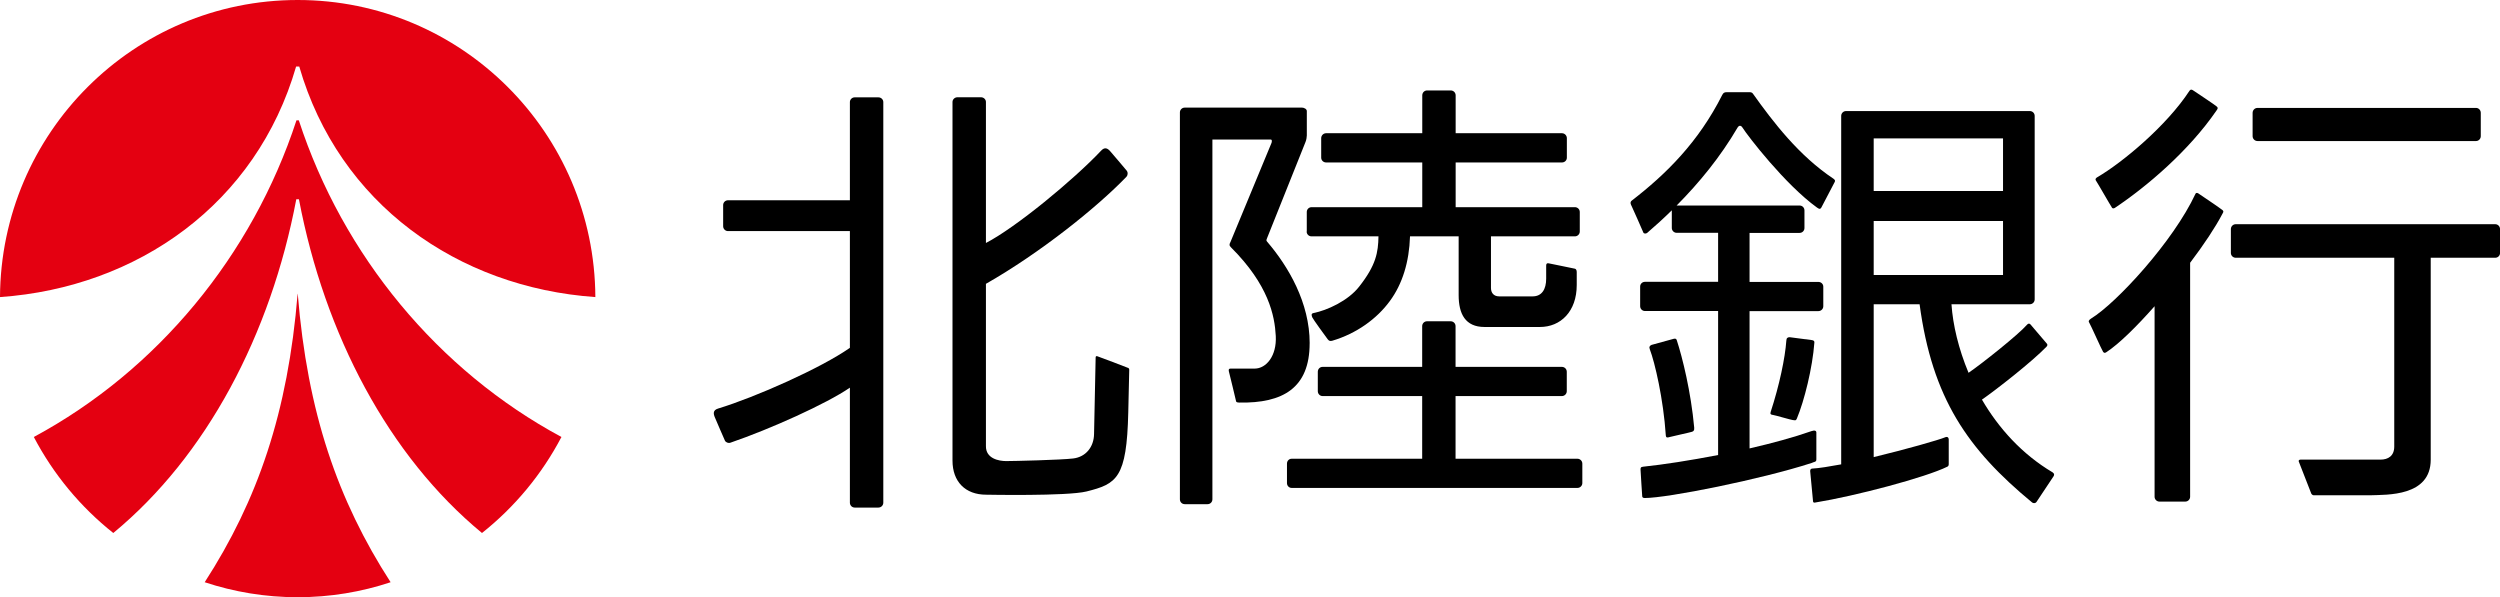<svg width="180" height="43" viewBox="0 0 180 43" fill="none" xmlns="http://www.w3.org/2000/svg">
<g clip-path="url(#clip0_18810_81)">
<path d="M63.243 7.009H61.538C61.347 7.009 61.192 7.165 61.192 7.35V14.419H52.416C52.222 14.419 52.067 14.575 52.067 14.766V16.289C52.067 16.48 52.222 16.639 52.416 16.639H61.192V25.043C59.144 26.485 54.416 28.593 51.695 29.418C51.321 29.533 51.355 29.794 51.479 30.071C51.603 30.348 52.127 31.596 52.194 31.724C52.254 31.848 52.435 31.931 52.594 31.873C55.474 30.886 59.503 29.071 61.192 27.912V36.192C61.192 36.389 61.347 36.545 61.538 36.545H63.243C63.44 36.545 63.598 36.389 63.598 36.192V7.35C63.598 7.162 63.44 7.009 63.243 7.009Z" fill="black"/>
<path d="M81.22 26.488C81.131 26.444 79.108 25.683 79.019 25.654C78.927 25.622 78.886 25.654 78.886 25.747C78.886 25.839 78.778 30.88 78.772 31.236C78.762 32.189 78.172 32.902 77.27 33.01C76.384 33.118 72.955 33.198 72.441 33.198C71.926 33.198 70.971 33.023 70.987 32.115V20.435C74.898 18.206 78.975 14.938 81.096 12.735C81.21 12.617 81.22 12.419 81.137 12.305C81.058 12.19 80.169 11.171 79.972 10.932C79.778 10.697 79.562 10.55 79.292 10.837C77.289 12.961 73.133 16.384 70.987 17.495V7.343C70.987 7.156 70.828 7.003 70.634 7.003H68.932C68.739 7.003 68.58 7.159 68.58 7.343V33.166C68.58 34.673 69.498 35.618 71.002 35.618C71.002 35.618 76.829 35.733 78.229 35.386C80.404 34.841 81.127 34.44 81.235 29.692C81.235 29.692 81.305 26.73 81.305 26.654C81.305 26.578 81.305 26.53 81.216 26.479" fill="black"/>
<path d="M94.078 16.668C94.078 16.862 94.231 17.018 94.428 17.018H99.25C99.231 18.167 99.079 19.088 97.866 20.629C97.063 21.667 95.526 22.352 94.58 22.537C94.358 22.578 94.453 22.759 94.485 22.852C94.513 22.947 95.482 24.282 95.593 24.425C95.691 24.552 95.771 24.575 95.933 24.53C97.653 24.02 99.127 22.966 100.073 21.67C100.974 20.448 101.463 18.862 101.521 17.018H105.023V21.25C105.023 22.6 105.502 23.543 106.886 23.543H110.874C112.366 23.543 113.525 22.428 113.525 20.521V19.601C113.525 19.476 113.493 19.381 113.405 19.349C113.312 19.32 111.63 18.992 111.509 18.96C111.385 18.928 111.325 18.989 111.325 19.116V20.062C111.325 20.83 111.014 21.339 110.35 21.339H107.94C107.54 21.339 107.35 21.075 107.35 20.734V17.018H113.392C113.586 17.018 113.744 16.862 113.744 16.668V15.263C113.744 15.069 113.586 14.916 113.392 14.916H104.807V11.697H112.462C112.658 11.697 112.814 11.547 112.814 11.353V9.948C112.814 9.754 112.655 9.592 112.462 9.592H104.807V6.866C104.807 6.668 104.651 6.512 104.454 6.512H102.749C102.559 6.512 102.403 6.668 102.403 6.866V9.592H95.478C95.285 9.592 95.126 9.754 95.126 9.948V11.353C95.126 11.547 95.288 11.697 95.478 11.697H102.403V14.916H94.437C94.24 14.916 94.088 15.069 94.088 15.263V16.668" fill="black"/>
<path d="M113.573 33.029H104.8V28.517H112.455C112.652 28.517 112.808 28.358 112.808 28.163V26.769C112.808 26.568 112.649 26.415 112.455 26.415H104.8V23.482C104.8 23.288 104.645 23.132 104.448 23.132H102.743C102.552 23.132 102.397 23.288 102.397 23.482V26.415H95.228C95.034 26.415 94.882 26.568 94.882 26.769V28.163C94.882 28.358 95.034 28.517 95.228 28.517H102.397V33.029H93.005C92.808 33.029 92.662 33.185 92.662 33.38V34.781C92.662 34.975 92.808 35.131 93.005 35.131H113.576C113.766 35.131 113.928 34.975 113.928 34.781V33.38C113.928 33.185 113.763 33.029 113.576 33.029" fill="black"/>
<path d="M94.297 24.718C94.297 21.795 92.764 19.183 91.224 17.39C91.148 17.304 91.192 17.247 91.224 17.158C91.256 17.066 93.939 10.372 93.999 10.216C94.062 10.063 94.091 9.846 94.091 9.751V7.996C94.091 7.869 93.935 7.748 93.719 7.748H85.303C85.106 7.748 84.953 7.904 84.953 8.095V35.95C84.953 36.147 85.106 36.3 85.303 36.3H86.944C87.141 36.3 87.293 36.144 87.293 35.95V10.044H91.481C91.608 10.044 91.576 10.216 91.548 10.292C91.548 10.292 88.63 17.343 88.601 17.406C88.506 17.588 88.49 17.671 88.63 17.808C91.348 20.521 91.78 22.734 91.856 24.192C91.932 25.622 91.173 26.539 90.332 26.539H88.598C88.439 26.539 88.459 26.676 88.487 26.775C88.519 26.864 88.986 28.845 88.998 28.893C89.014 28.934 89.033 28.979 89.214 28.985C92.38 29.046 94.294 27.928 94.294 24.718" fill="black"/>
<path d="M120.18 31.475C120.32 31.431 121.714 31.131 121.828 31.087C121.936 31.042 121.999 31.004 121.983 30.791C121.748 28.211 121.139 25.75 120.726 24.489C120.698 24.399 120.634 24.361 120.51 24.393C120.386 24.428 118.91 24.833 118.91 24.833C118.773 24.896 118.719 24.979 118.789 25.157C119.145 26.087 119.764 28.718 119.939 31.361C119.948 31.507 120.043 31.523 120.186 31.475" fill="black"/>
<path d="M128.86 24.279C128.708 24.279 128.625 24.333 128.616 24.53C128.527 25.769 128.121 27.727 127.486 29.667C127.435 29.816 127.514 29.864 127.66 29.877C127.803 29.893 128.965 30.237 129.079 30.243C129.2 30.243 129.292 30.332 129.375 30.135C129.908 28.864 130.502 26.482 130.635 24.664C130.642 24.568 130.6 24.514 130.47 24.489C130.346 24.47 128.86 24.279 128.86 24.279Z" fill="black"/>
<path d="M130.594 33.278C130.746 33.217 130.778 33.217 130.778 33.058V31.147C130.778 31.023 130.676 30.95 130.422 31.042C129.143 31.491 127.59 31.912 125.968 32.287V22.4H130.924C131.118 22.4 131.277 22.244 131.277 22.049V20.639C131.277 20.448 131.118 20.298 130.924 20.298H125.968V16.769H129.575C129.765 16.769 129.921 16.613 129.921 16.419V15.149C129.921 14.951 129.765 14.798 129.575 14.798H120.717C122.345 13.158 123.872 11.295 125.111 9.174C125.19 9.041 125.336 8.993 125.457 9.184C125.831 9.783 128.533 13.292 130.829 14.948C131.01 15.082 131.073 15.043 131.134 14.948C131.2 14.852 132.007 13.251 132.07 13.158C132.131 13.066 132.159 12.973 132.023 12.878C129.53 11.219 127.689 8.818 126.206 6.738C126.143 6.649 126.051 6.636 125.93 6.636H124.355C124.149 6.636 124.082 6.681 123.999 6.84C122.291 10.229 119.961 12.537 117.481 14.448C117.326 14.569 117.437 14.76 117.469 14.82C117.5 14.884 118.288 16.642 118.319 16.738C118.348 16.83 118.513 16.843 118.599 16.766C119.202 16.25 119.783 15.719 120.37 15.142V16.413C120.37 16.607 120.529 16.763 120.72 16.763H123.704V20.291H118.44C118.243 20.291 118.091 20.441 118.091 20.632V22.043C118.091 22.237 118.243 22.393 118.44 22.393H123.704V32.762C121.698 33.15 119.77 33.45 118.304 33.603C118.119 33.622 118.119 33.698 118.119 33.819C118.119 33.94 118.24 35.736 118.24 35.736C118.24 35.828 118.332 35.857 118.427 35.857C120.059 35.857 126.778 34.52 130.435 33.335L130.594 33.271" fill="black"/>
<path d="M134.906 15.91H144.218V19.801H134.906V15.91ZM134.906 9.967H144.218V13.751H134.906V9.967ZM147.793 34.013C145.564 32.692 143.884 30.803 142.7 28.772C143.7 28.081 146.291 26.059 147.352 24.96C147.425 24.88 147.425 24.804 147.38 24.75C147.333 24.692 146.25 23.431 146.202 23.368C146.158 23.31 146.066 23.247 145.942 23.384C145.332 24.087 142.722 26.167 141.735 26.842C141.014 25.116 140.608 23.396 140.506 21.906H146.148C146.342 21.906 146.497 21.747 146.497 21.556V8.347C146.497 8.149 146.342 7.996 146.148 7.996H132.918C132.721 7.996 132.566 8.152 132.566 8.347V33.434C131.721 33.587 130.978 33.714 130.47 33.739C130.362 33.746 130.327 33.835 130.334 33.937L130.54 36.109C130.556 36.157 130.578 36.201 130.664 36.188C133.604 35.711 138.643 34.376 140.214 33.599C140.281 33.568 140.309 33.504 140.309 33.411V31.638C140.309 31.514 140.221 31.415 140.059 31.482C139.592 31.679 137.242 32.348 134.906 32.912V21.909H138.211C139.122 28.673 141.665 32.342 146.313 36.179C146.402 36.252 146.561 36.239 146.621 36.15C146.685 36.058 147.796 34.389 147.853 34.297C147.914 34.205 147.923 34.099 147.796 34.017L147.793 34.013Z" fill="black"/>
<path d="M162.541 10.155H178.273C178.463 10.155 178.616 9.996 178.616 9.802V8.127C178.616 7.929 178.463 7.77 178.273 7.77H162.541C162.344 7.77 162.188 7.929 162.188 8.127V9.802C162.188 9.996 162.344 10.155 162.541 10.155Z" fill="black"/>
<path d="M179.651 16.142H160.976C160.779 16.142 160.623 16.301 160.623 16.496V18.215C160.623 18.403 160.779 18.559 160.976 18.559H172.386V32.151C172.386 32.829 171.945 33.093 171.389 33.093H165.63C165.522 33.093 165.497 33.169 165.506 33.217C165.522 33.265 166.383 35.472 166.411 35.536C166.44 35.596 166.519 35.66 166.583 35.66H170.662C171.859 35.615 175.012 35.758 175.012 33.096V18.559H179.654C179.848 18.559 180.003 18.403 180.003 18.215V16.496C180.003 16.301 179.848 16.142 179.654 16.142" fill="black"/>
<path d="M158.324 13.954C158.232 13.894 158.137 13.843 158.074 13.954C156.492 17.359 152.397 21.814 150.555 22.938C150.39 23.043 150.346 23.138 150.438 23.259C150.523 23.384 151.343 25.227 151.422 25.329C151.47 25.393 151.533 25.444 151.654 25.361C152.574 24.759 153.844 23.502 155.13 22.049V35.765C155.13 35.959 155.289 36.115 155.48 36.115H157.337C157.531 36.115 157.689 35.959 157.689 35.765V18.919C158.683 17.61 159.515 16.349 160.001 15.419C160.074 15.279 160.125 15.231 160.032 15.136C159.94 15.047 158.416 14.015 158.324 13.958" fill="black"/>
<path d="M152.044 14.932C152.085 14.992 152.155 15.047 152.276 14.964C154.587 13.419 157.6 10.856 159.585 7.961C159.677 7.831 159.712 7.773 159.62 7.681C159.531 7.585 158.004 6.573 157.912 6.512C157.823 6.449 157.724 6.414 157.648 6.528C156.007 9.047 152.822 11.7 151.009 12.757C150.92 12.808 150.825 12.891 150.917 13.018C151.009 13.142 151.971 14.827 152.051 14.932" fill="black"/>
<path d="M21.32 4.789H21.546C24.4 14.668 32.947 20.693 42.866 21.39C42.805 9.563 33.236 0 21.434 0C9.633 0 0.06 9.563 0 21.39C9.912 20.693 18.463 14.668 21.32 4.789Z" fill="#E40011"/>
<path d="M21.428 21.158C20.733 29.692 18.552 36.02 14.738 41.92C16.843 42.618 19.098 43 21.431 43C23.765 43 26.019 42.621 28.124 41.92C24.311 36.017 22.133 29.689 21.438 21.158H21.425H21.428Z" fill="#E40011"/>
<path d="M21.52 8.662H21.346C18.164 18.393 11.322 26.68 2.435 31.463C3.845 34.154 5.801 36.507 8.157 38.376C14.878 32.829 19.488 24.087 21.333 14.346H21.523C23.374 24.087 27.984 32.832 34.703 38.376C37.059 36.507 39.014 34.154 40.424 31.463C31.54 26.683 24.689 18.393 21.514 8.662H21.52Z" fill="#E40011"/>
</g>
<defs>
<clipPath id="clip0_18810_81">
<rect width="180" height="43" fill="white"/>
</clipPath>
</defs>
</svg>
